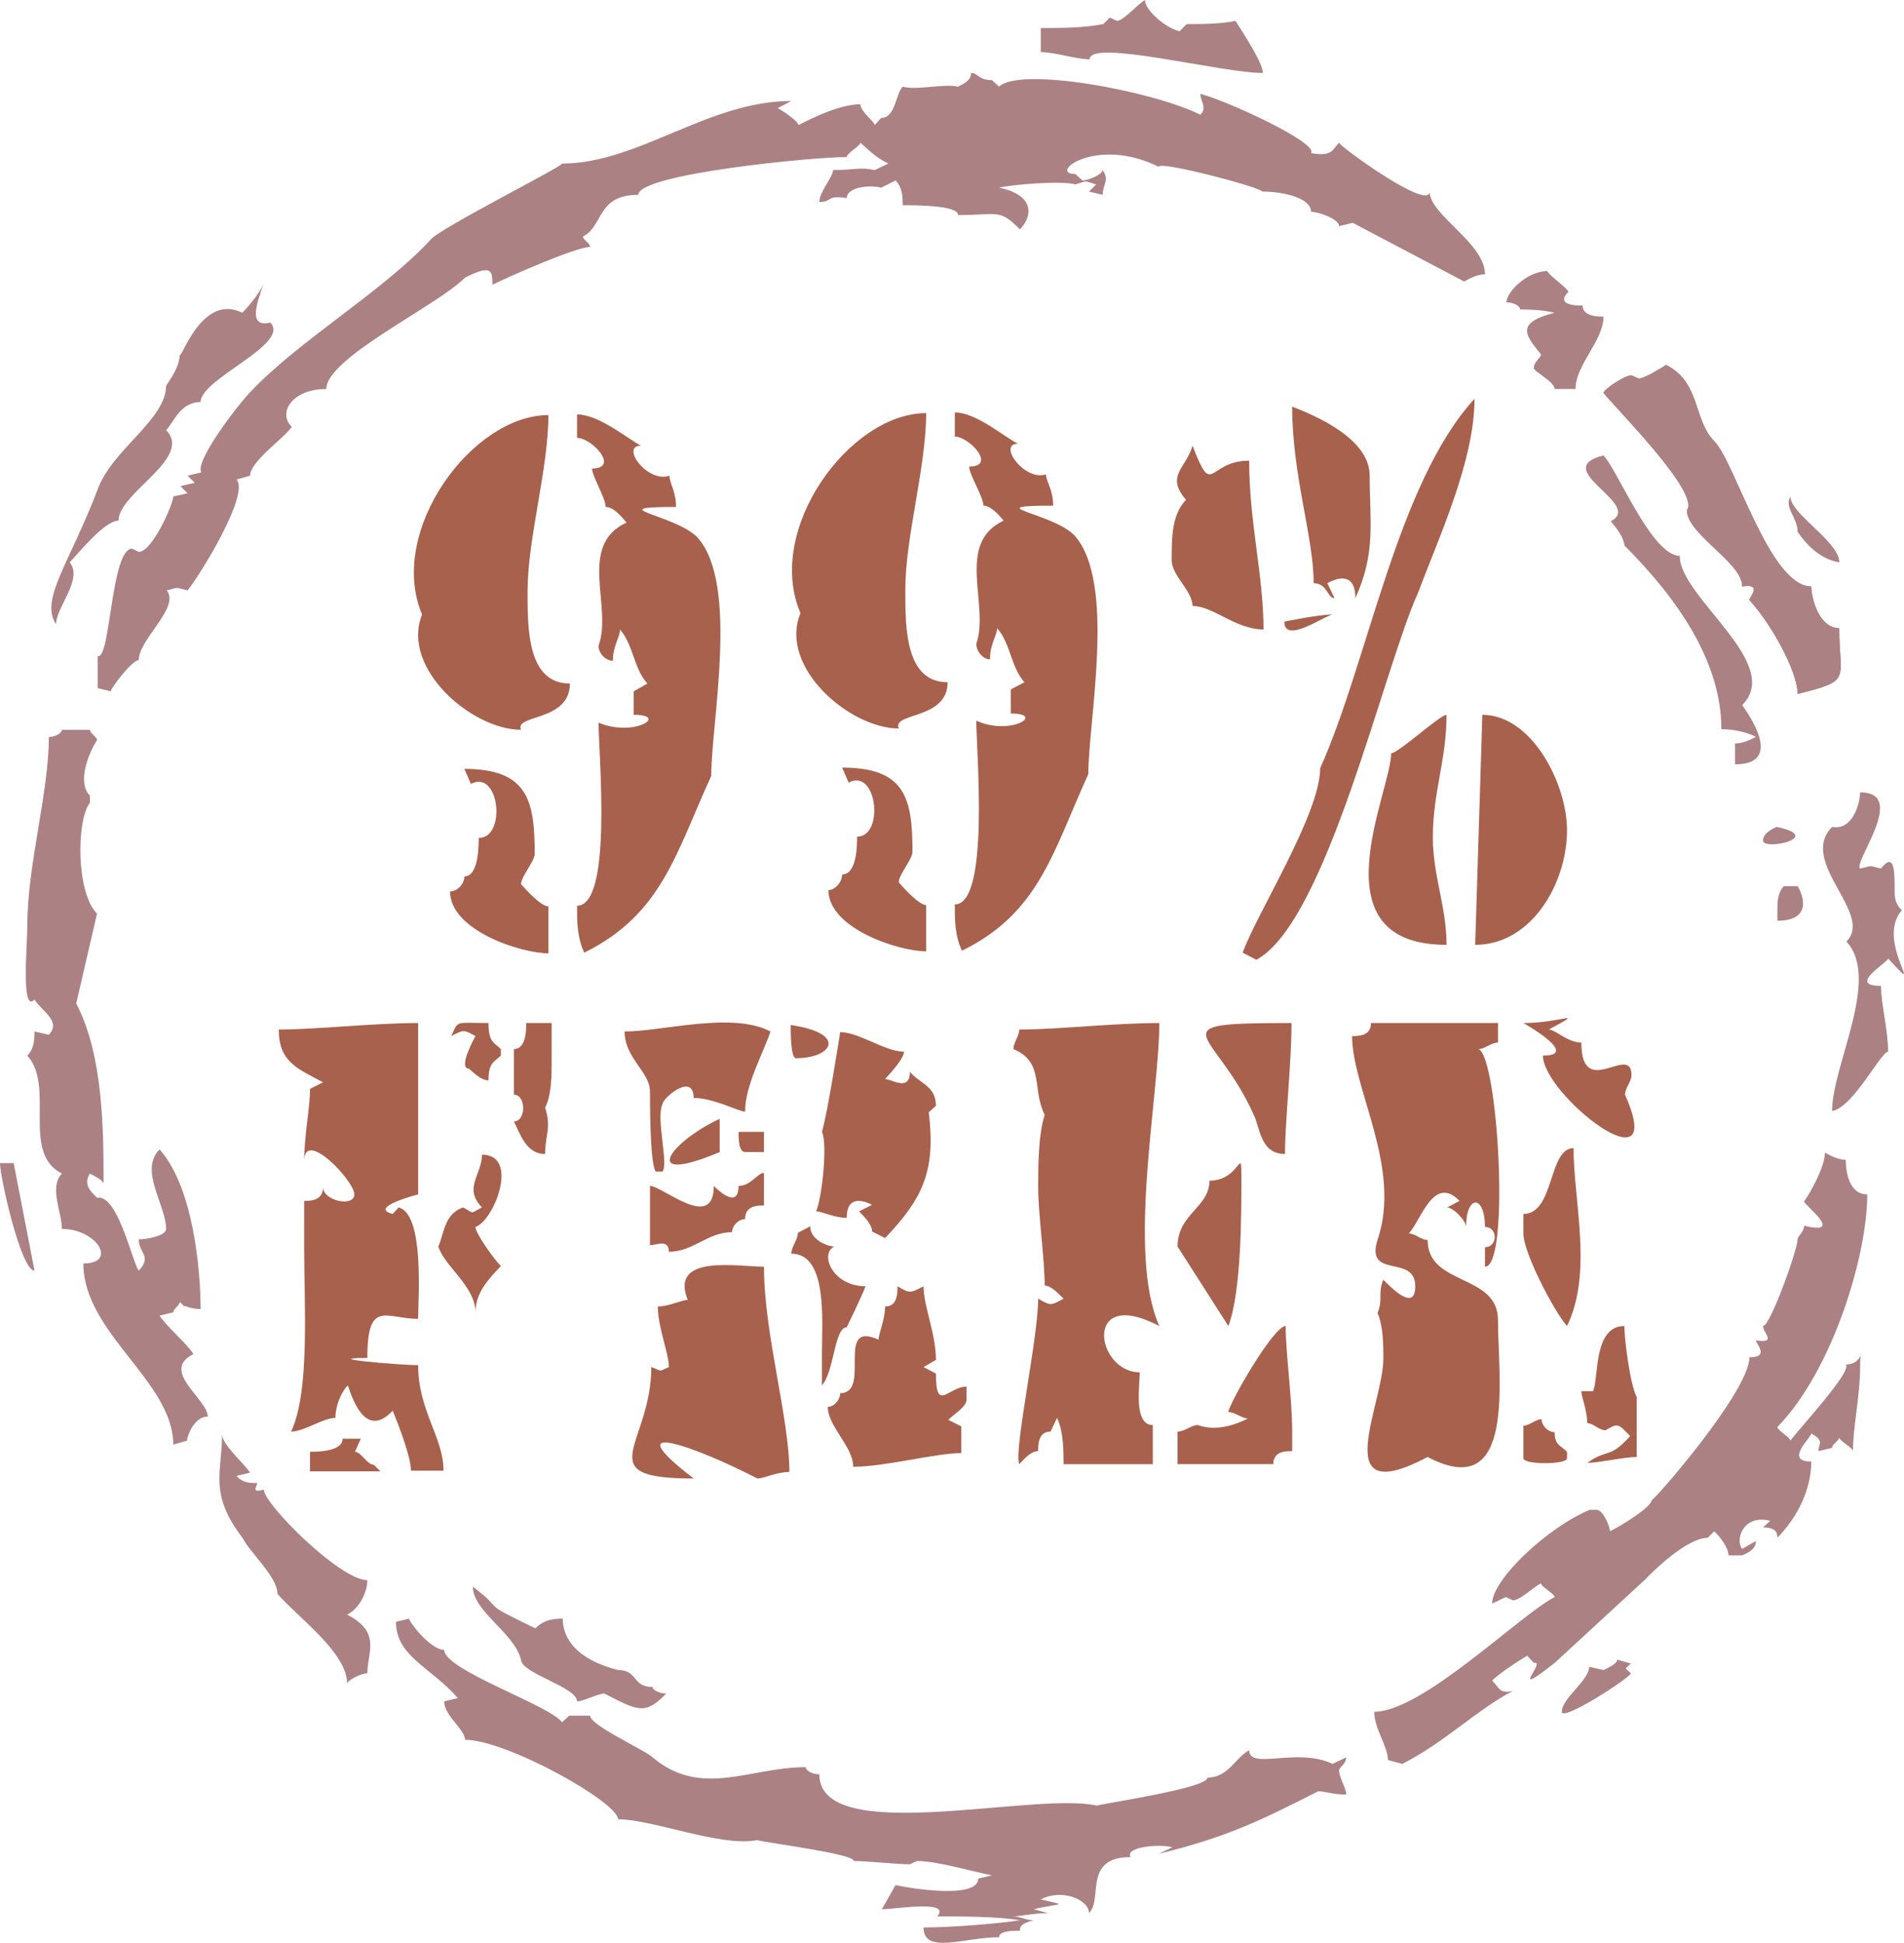 <svg height="286.228" viewBox="0 0 210.484 214.671" width="280.645" xmlns="http://www.w3.org/2000/svg"><path style="fill:#ab8184" d="M209.366 355.569c0 3.744-5.976 7.056-7.56 11.448-3.168 8.28-6.408 12.168-4.608 14.904 0-1.872 3.024-4.968 1.512-6.84.792-.792 3.816-4.608 5.4-4.608 0-3.096 8.28-6.912 5.256-10.008.792-.72 1.512-3.096 3.816-3.096 0-2.592 10.008-6.408 7.704-8.784-3.096.792-.72-3.816-.72-4.536 0 .72-1.584 2.664-2.376 3.456-4.608-2.304-6.912 5.76-6.912 4.536 0 1.224-.72 2.376-1.512 3.528zm33.048-11.952c3.024-1.512 3.024-.72 3.024.792 1.584-.792 9.216-4.176 10.8-4.176 0-.432-.792-.792-.792-1.152 2.304-1.152 1.512-4.608 6.12-4.608 0-2.304 19.224-4.176 23.04-4.176 0-.432 1.512-1.224 1.512-1.584.864.72 1.584 1.584 3.096 2.304l-1.512.72c-1.584-.36-2.304 0-4.608 0 0 .792-1.512 2.376-1.512 3.528 1.512 0 .72-.792 3.024-.432 0-1.152 2.376-1.512 3.816-1.152l1.584-.792c.792.792.792 1.944.792 2.736 1.512 0 6.12 0 6.12 1.08 4.536 0 4.536-.72 6.84 1.584 1.512-1.584 1.512-3.816-2.304-4.608 1.512-.36 6.912-.792 8.424-.36 1.512-.432.792-.432 2.304 0l-.792.792 1.512.36c0-1.152.792-1.584 0-2.736 0 .432-1.512 1.152-2.232 1.152l-.792-.72c-3.096 0 2.304-4.248 9.216-.792 0-.72 11.448 2.304 11.448 2.736 2.376 0 5.4.72 5.4 2.232.792 0 3.096.792 3.096 1.584l1.512-.36 12.312 6.48c.792-.432 1.512-.792 2.304-.792 0-3.456-6.12-6.552-6.12-9.144 0 2.232-10.008-5.04-10.008-5.4-.72.72-.72 1.584-3.096 1.152.792-1.152-9.216-5.76-12.24-6.552 0 .792.792 1.584 0 2.304-5.4-2.664-19.944-5.328-22.248-3.096l-.792-.72c-1.512 0-1.512-.792-2.304-.792 0 .792-.72 1.152-1.44 1.512-1.512-.36-4.608.432-6.12 0-.792.792-.792 3.456-2.376 3.456l-.72.792c0-.36-1.584-1.512-1.584-2.304-2.232 0-5.328 1.512-6.84 2.304 0-.36-1.584-1.512-2.304-1.872l1.512-.792c-9.216 0-16.92 6.912-25.344 6.912 0 .36-13.752 7.272-14.544 8.424-5.328 5.76-14.616 11.16-19.944 16.848-1.512 1.584-6.12 7.632-5.4 8.856l-1.512.36.792.792-1.584.36.792.792-1.584.36c0 .792-2.304 6.12-3.816 6.12l-.72-.36c-2.376 0-2.376 12.312-3.816 11.88v3.528l1.44.36c0-.36 2.376-3.456 3.096-3.456 0-2.304 4.608-5.832 3.096-7.704 1.512-.36.72-.36 2.304 0 1.512-1.872 6.912-10.728 5.4-12.24l1.512-.432c0-1.584 3.816-4.176 4.608-5.4-1.584-1.512 0-4.176 3.816-4.176 0-3.456 12.312-9.216 15.336-12.312zm70.56-28.008c-2.304.432-4.608.432-6.912.432v2.664c1.584 0 3.888.792 5.4.792 0-2.304 14.544 1.512 19.152 1.512 0-1.152-2.304-4.608-3.024-5.76-1.584.36-3.888.36-5.4.36l-.792.792c-1.512-.36-3.816-2.304-3.816-3.456-.792.432-2.376 2.304-3.096 2.304l-.792-.36z" transform="translate(-191.006 -312.945)"/><path style="fill:#ab8184" d="M296.198 329.073c0 1.152 3.744.792 2.16 2.304l-7.56-1.152c.792-.792 5.4-4.176 5.4-1.152zm64.368 24.552c0 .36 2.304 1.512 2.304 2.304h2.304c0-2.664 3.096-5.328 3.096-7.992-1.584 0-2.304-.432-2.304-1.224-2.376 0-2.376-.72-1.584-1.512 0-.36-2.304-1.944-2.304-2.304-2.232 0-4.536 2.304-4.536 3.456.72 0 1.512.36 1.512.792.792 0 2.304 0 3.816.36-4.608 1.152-3.024 2.664-1.512 4.608 0 .36-.792.792-.792 1.512zm10.008 19.584c6.12 6.12 10.728 13.032 10.728 20.304 1.512 0 3.096.432 3.816.864-.72.36-1.512.72-2.304.72v2.304c5.4 0 1.584-5.4.792-6.552 4.608-4.608-6.912-11.88-6.912-16.488-3.096 0-6.912-9.576-8.424-11.088-6.12 1.512 4.536 5.4.792 7.272.72.792 1.512 1.944 1.512 2.664zm6.912-3.889c0 2.665 6.12 5.76 6.12 8.425 2.304-.36.792 1.152.792 1.512 2.232 2.376 5.328 7.776 5.328 10.368 6.12-1.512 4.608-1.512 4.608-7.272-2.304 0-3.096-3.456-3.096-4.608-4.608 0-8.424-13.752-10.728-16.056-2.304-2.304-1.512-6.552-5.328-8.424 0 0-2.304 1.512-3.024 1.512l-.792-.36c-.792 0-3.096 1.584-3.096 1.944 1.512 1.872 10.728 11.088 9.216 12.96z" transform="translate(-191.006 -312.945)"/><path style="fill:#ab8184" d="M377.486 369.32c0 2.665 6.12 5.76 6.12 8.425 2.304-.36.792 1.152.792 1.512 2.232 2.376 5.328 7.776 5.328 10.368 6.12-1.512 4.608-1.512 4.608-7.272-2.304 0-3.096-3.456-3.096-4.608-4.608 0-8.424-13.752-10.728-16.056-2.304-2.304-1.512-6.552-5.328-8.424 0 0-2.304 1.512-3.024 1.512l-.792-.36c-.792 0-3.096 1.584-3.096 1.944 1.512 1.872 10.728 11.088 9.216 12.96zm8.424 36.505c0 1.152 6.912-.36 1.512-1.512-.792.36-1.512.792-1.512 1.512zm1.584 7.704v1.152c3.744 0 2.952-2.664 2.232-3.816h-1.512c-.72.72-.72 1.872-.72 2.664zm2.232-41.832c.72 1.08 2.304 3.024 4.608 3.384 0-2.304-5.4-5.328-5.4-7.272-.72 1.224.792 2.304.792 3.888zm10.728 39.528c0-1.872 0-4.248-1.512-2.304-1.512-.36-.72-.36-2.304 0-.792-.72 5.328-8.424 0-8.424 0 1.152-.792 4.248-3.096 3.816-3.816 3.888 4.68 9.576 1.584 12.672 3.816 4.104-1.584 13.68-1.584 18.72 2.304-.36 5.4-6.552 6.192-6.552 0-2.304-.792-5.4-.792-7.272-3.816 0 .792-2.592.792-3.024 4.536 4.896-1.512-1.872 1.512-5.328-.792-.792-.792-1.512-.792-2.304zm-10.728 38.664c0 1.152-3.024 9.576-3.816 9.576 0 .792 1.584 1.944-.792 1.584 0 .36 1.584 1.872-.72 1.872 0 3.816-10.8 16.128-10.8 15.768 0 .72-3.024 2.664-4.608 3.456 0-.432-.72-2.376-1.512-2.376h-.72c-4.68 1.944-10.8 7.704-10.8 10.368l1.512-.72.792.36c.792 0 2.304-1.512 3.096-1.872 0 .36 1.512 1.152 1.512 1.512-3.816 1.944-14.616 12.672-19.944 12.672 0 1.872 1.512 3.816 1.512 5.328l1.584.432c4.608-2.304 8.424-6.12 12.24-8.064-1.512.36-1.512-.36-2.304-1.152.792-.792 3.096-2.304 3.888-2.736l.72.792c1.512-.36-3.096 4.248 2.304 0l10.008-9.216c.72-.792 4.608-4.608 6.912-4.608l.72-.72c.792.72 1.584 1.944 1.584 2.664h1.512c.792-.36 1.512-.72 1.512-1.584l-1.512.864c-.792-.864 0-3.888 3.096-3.096l-.792.72c1.584 0 1.584.792 1.584 1.152 2.232-2.304 3.744-5.328 3.744-8.424-3.024 0 0-2.664 0-3.096 1.512.792.792 1.152.792 1.944l1.512-.36c0-.432.792-.792.792-1.152 0 .36 1.512 1.152 1.512 1.512 0-2.664.792-6.12.792-9.216 0-3.456.792-.36-1.584-.36.792.72-5.328 7.272-6.12 8.424 0-.36-1.44-1.152-1.44-1.512 6.048-6.192 9.936-18.864 9.936-25.704-2.376 0-2.376-3.456-2.376-3.816-.72 0-1.512-.36-2.304-.792 0 1.512-1.512 4.248-2.304 5.4 0 .36 4.608 3.816 0 2.664 0 .72-.72 1.152-.72 1.512zm-26.064 52.2c0 1.152 7.632-3.816 7.632-4.248-.72-.72-.72-.36 0-1.08l-1.512-.432c0 .432-.792.792-1.512 1.152l-1.584-.36c0 1.512-3.024 3.456-3.024 4.968zm-24.624 6.48c0-.36.792-.72.792-1.44l-1.512.72c-3.888-1.872-9.216.72-9.216-1.512-1.512.792-2.304 3.024-4.608 3.024 0 1.152-10.8 2.736-12.24 3.096-6.984-1.584-30.672 4.608-30.672-3.456-.792 0-1.512-.432-1.512-.792-6.192 0-11.52 3.456-16.92-1.08-.792-.792-6.912-3.528-6.912-4.608h-2.304l-.792.72c-1.512-1.944-13.032-5.76-13.032-7.992-1.512 0-3.888-3.096-3.888-3.456l-1.44.36c0 3.816 3.816 4.968 6.84 8.424l-1.512.36c0 1.584 2.304 3.096 2.304 4.248 4.608 0 16.92 6.912 16.92 8.784 3.816 0 11.448 3.096 15.336 2.304 1.512.36 10.728 1.512 10.728 2.304 1.584 0 4.608.36 6.192.36l.792-.36c2.232 0 6.048 1.152 8.28 1.584l-1.512.36c0 2.304-7.56 1.08-9.144.72l-1.512 2.664c1.512 0 7.704-1.08 6.12.792 2.304 0 6.84 0 9.144.432-2.304.36-7.56.792-10.656.792 0 3.024 4.536 1.08 8.352 1.08 0-.72 1.512-.72 2.304-.72 0-.36 0-.792 1.512-1.152-.792 0-1.512-.432-2.304-.432.792 0 2.304-.36 3.888-.36l-1.584-.432c3.096-.72 3.888-.36.792-1.08 2.304-1.224 5.328 0 5.328 1.512 1.584-1.512-.72-6.192 4.608-6.192-.72-1.08 3.096-1.512 4.608-1.08l-1.512.72c7.704-1.872 11.52-3.816 17.64-6.912.792 0 1.584.36 3.096.36 0-.72-.792-1.872-.792-2.664z" transform="translate(-191.006 -312.945)"/><path style="fill:#ab8184" d="M259.334 497.48c-4.536-1.151-6.12-3.455-6.12-5.687-1.512 0-2.304.36-3.024 1.08-6.552-3.168-3.024-1.656-6.912-4.608 0 2.736 4.536 5.04 5.328 8.064 0 1.512 6.192 3.024 6.192 4.608.72 0 2.304-.864 3.024-.864 3.744 1.944 4.536 2.376 6.84 0-.72 0-1.512-.36-1.512-.72-2.304 0-1.584-1.872-3.816-1.872zm-37.656-8.423c2.304 2.664 7.704 6.48 7.704 9.936 0-.36 1.512-1.152 2.232-1.152 0-2.304 1.584-4.536-2.232-6.48 1.512-.792 2.232-2.664 2.232-3.816-3.024 0-11.448-8.424-11.448-10.008-1.512.432-.72-.36-.72-.72-.792 0-1.584 0-2.304-.792l1.512-.36c-.792-1.152-3.096-3.096-3.096-4.248 0 4.248-1.512 6.552 2.304 11.52.792 1.584 3.816 4.248 3.816 6.12zm-26.856-35.712-2.304-11.88h-1.512c0 1.512 2.304 11.88 3.816 11.88zm14.544-4.608c0 .792-2.232 1.152-3.024 1.152 0 1.512 1.512 1.872 0 3.456-.792-1.152-2.304-8.424-4.608-8.064-.792-.72-1.512-1.512-.792-2.664.792.432 1.512.792 1.512 1.152 0-5.76 0-14.184-3.024-19.944l2.304-9.936c-2.304-2.232-2.304-10.296-.792-12.24v-.792c-1.512-1.512 0-4.968.792-6.12 0-.36-.792-.792-.792-1.152h-3.096c0 .36-.72.792-1.44.792 0 6.12-2.376 14.184-2.376 20.736 0 2.232-.72 9.864.792 8.28.72 1.224 3.024 2.376 1.584 3.888l-1.584-.36c0 .72 0 1.872-.792 2.664 3.096 3.456-.72 10.728 3.816 13.032-1.44 1.512 0 4.248 0 6.12 3.888 0 6.192 3.816 2.376 3.816 0 7.704 9.936 13.032 9.936 20.016l1.512-.432c0-.36.72-2.664 2.304-2.664 0-1.944-5.328-5.04-1.584-6.912-.72-1.152-3.024-3.096-3.744-4.248l1.512-.36c0-.36.72-.792.72-1.152l.792.792c-.792-.792 0 0 1.512 0 0-4.248-.792-13.464-4.536-17.64-2.304 2.304.72 6.12.72 8.784z" transform="translate(-191.006 -312.945)"/><path style="fill:#a8614d" d="M249.326 378.32c0-5.903 2.304-13.535 2.304-19.511-8.424 0-17.856 12.816-13.968 22.032-2.376 5.976 5.544 12.744 10.944 12.744-.792-1.728 5.4-.864 5.4-5.112-4.68 0-4.68-5.976-4.68-10.152zm.792 28.945c0-5.904-.792-9.36-7.776-9.36l.72 1.656c3.168-1.656 3.96 5.976.864 5.976 0 .864 0 4.248-1.584 4.248 0 .864-.792 1.656-1.584 1.656 0 4.32 7.848 6.84 10.872 6.84v-5.184c-.792 0-2.304-1.656-3.024-2.448 0-.864 1.512-2.52 1.512-3.384zm19.512-8.568c0-5.904 3.096-21.24-1.512-26.352-2.376-2.52-10.944-3.384-2.376-3.384 0-1.728-.72-2.592-.72-3.456-2.448.864-5.472-3.312-3.168-3.312-1.584-.864-4.68-3.456-7.056-3.456v2.592c1.656 0 4.752 3.384 1.656 3.384 0 .792 1.512 3.312 1.512 4.248.792 0 1.584.864 2.304 1.728-5.472 2.52-1.512 9.288-3.096 13.608 0 .864.792 1.656 1.584 1.656 0-1.656.792-2.592.792-3.456 1.512 1.8 1.512 4.32 3.024 5.976l-1.512.864v2.592c3.96 0 0 2.52-3.888.864 0 3.384 1.584 20.232-2.376 20.232 0 1.8 0 3.456.792 5.184 8.64-4.248 10.152-11.088 14.04-19.512zm21.456-20.592c0-5.832 2.304-13.536 2.304-19.512-8.424 0-17.856 12.816-13.896 22.104-2.448 5.976 5.472 12.744 10.872 12.744-.792-1.8 5.4-.936 5.4-5.112-4.68 0-4.68-5.976-4.68-10.224zm.792 28.944c0-5.904-.792-9.288-7.776-9.288l.72 1.656c3.168-1.656 3.96 5.976.936 5.976 0 .864 0 4.176-1.656 4.176 0 .864-.792 1.728-1.512 1.728 0 4.248 7.776 6.768 10.8 6.768v-5.112c-.72 0-2.304-1.656-3.024-2.52 0-.864 1.512-2.52 1.512-3.384zm19.44-8.569c0-5.903 3.096-21.167-1.512-26.351-2.376-2.52-10.872-3.312-2.376-3.312 0-1.8-.792-2.664-.792-3.456-2.376.792-5.4-3.384-3.096-3.384-1.584-.792-4.608-3.456-6.984-3.456v2.664c1.584 0 4.68 3.312 1.584 3.312 0 .864 1.584 3.384 1.584 4.32.72 0 1.512.792 2.232 1.656-5.4 2.52-1.512 9.36-3.024 13.608 0 .864.792 1.728 1.512 1.728 0-1.728.792-2.664.792-3.456 1.512 1.728 1.512 4.32 3.024 5.976l-1.512.792v2.664c3.888 0 0 2.52-3.816.792 0 3.384 1.512 20.304-2.376 20.304 0 1.728 0 3.456.792 5.112 8.568-4.176 10.08-11.016 13.968-19.512zm9.216-23.615c0 1.656 2.304 3.384 2.304 5.04 2.304 0 4.752 2.592 7.848 2.592 0-5.976-1.584-11.808-1.584-18.648-4.68 0-3.96 4.32-6.264-1.656-.72 2.52-3.024 3.312-.72 5.976-1.584 1.656-1.584 4.176-1.584 6.696zm21.888-9.36c0-4.176-6.192-6.696-8.568-7.632 0 7.632 2.376 14.4 2.376 19.512 1.512 0 1.512 1.656 2.304 1.656l-.792-1.656c1.584-.864 3.096-.864 3.096 1.656 2.304-5.04 1.584-8.496 1.584-13.536zm-9.432 16.128c0 2.592 4.608-.792 5.4-.792-1.584 0-5.4.792-5.4.792zm3.96 16.2c0 5.04-7.056 16.128-8.568 20.376l1.512.792c7.776-4.176 14.04-32.184 17.928-40.68 2.232-5.976 6.192-14.472 6.192-21.312-8.568 9.36-11.736 28.944-17.064 40.824zm12.456 7.632c0-5.04 1.512-8.496 1.512-13.536-.72 0-5.328 4.248-6.12 4.248 0 4.248-8.568 21.168 6.12 21.168 0-4.248-1.512-7.632-1.512-11.88zm14.832-.792c0-5.112-3.888-12.744-9.36-12.744l-.792 25.416c6.264 0 10.152-6.84 10.152-12.672zM224.63 450.68c0 6.553.648 15.985-1.44 20.449 1.44 0 3.528-1.512 4.896-1.512 0-1.44.72-2.952 1.368-3.6.72 2.16 2.16 5.76 4.968 2.808.648 1.584 2.016 5.112 2.016 6.624h3.6c0-3.672-2.808-6.624-2.808-11.664-2.16 0-11.232-.792-5.616-.792 0-6.552 2.088-4.32 5.616-4.32 0-2.232.72-11.592-2.16-12.312l-.648.72c-2.808-.72 2.808-2.16 2.808-2.16v-18.936c-4.896 0-11.232.72-15.408.72 0 3.6 2.088 4.32 4.896 5.832l-1.44.72c0 2.16-.648 5.112-.648 7.992 0-3.672 5.544 2.16 5.544 3.672 0 1.44-3.456.72-3.456-.792 0 1.512-1.44 1.512-2.088 1.512zm18.936-2.16c2.088-.72 4.896-7.991.72-7.991 0 2.232-2.088 3.672 0 5.832-1.44.72-.72.72-2.088 0-2.088.72-2.088 2.88-2.736 4.32.648 2.16 4.104 4.392 4.104 7.272 0-2.16 1.44-3.672 2.808-5.112-.72-.72-2.808-3.6-2.808-4.32zm-.72-17.495c.72.648 1.44 1.296 2.16 1.296 0-2.016.648-2.016 1.368-2.736v-.72c-.72-.72-1.368-.72-1.368-2.88-3.672 0-3.312-.36-4.104 1.44 1.368-.72 1.368-.72 2.664 0 0 0-2.016 3.6-.72 3.6zm9.144-.72v-4.32h-2.808c0 .72 0 2.88-1.368 2.88v5.04c1.368 0 1.368 2.952 0 2.952.72 1.44 1.368 3.6 3.456 3.6 0-2.16.72-2.88 0-5.112.72-1.44.72-3.6.72-5.04z" transform="translate(-191.006 -312.945)"/><path style="fill:#a8614d" d="M232.334 474.8c-.72 0-1.44-1.44-2.088-1.44l.648-1.44h-2.016c0 1.44-2.88 1.44-3.6 1.44v2.16h7.776zM264.95 464c-1.224.505-.576.505-1.944 0 0 8.64-7.056 12.313 4.68 12.313-9.072-6.984.648-3.312 7.056 0 .72 0 2.088-.72 3.528-.72 0-5.976-2.808-15.264-2.808-22.68-2.808 0-10.512-1.44-8.424 3.672-.72 0-2.088.72-3.312.72 0 2.304 1.224 5.184 1.224 6.696zm-2.088-16.343v2.88c.648 0 2.088-.72 2.088.72 2.736 0 4.248-2.16 6.984-2.16 0-.72.72-1.44 1.44-1.44 0-1.512 1.368-1.512 2.088-1.512v-3.6c-.72 0-1.44 1.44-2.808 1.44 0 2.88-2.736 0-2.736 0 0 5.112-5.688 0-7.056 0zm0-14.112c0 1.44 0 8.136.648 8.856h.72c.72-.72-.72-5.904 0-7.416 0-.72 3.456-3.6 3.456-.72 2.232 0 4.968 1.512 5.688 1.512 0-2.952 2.088-6.624 2.808-8.856-4.248-2.232-11.952 0-16.128 0 0 2.952 2.808 4.464 2.808 6.624z" transform="translate(-191.006 -312.945)"/><path style="fill:#a8614d" d="M270.566 440.24v-3.671c-5.688 2.664-8.856 7.416 0 3.672zm2.808 0h2.088v-2.231h-2.808c0 .72 0 2.232.72 2.232zm5.616-10.367c4.032 0 5.76-2.736-.576-3.672 0 .792 0 3.672.576 3.672z" transform="translate(-191.006 -312.945)"/><path style="fill:#a8614d" d="M281.87 438.009c.648 1.368 0 7.344-.648 8.784.648 0 2.016.72 3.384.72 0-2.16 1.368-2.16 2.808-1.44l-1.44.72c.72.72 1.44 1.512 1.44 2.232l1.44.72c4.176-4.392 5.616-7.416 4.824-13.896l.792-.72c0-2.16-1.656-2.376-2.88-3.744 0 2.232-2.016.792-2.736.792.72-.792 2.088-2.304 2.088-3.024-2.088 0-4.968-2.16-7.056-2.16 0 0-1.368 8.856-2.016 11.016zm0 24.48v3.528c1.368-1.512 1.368-6.408 2.736-6.408 0 0 1.656-3.384 2.088-4.536-3.672 0-5.112-3.6-3.456-4.392-.72 0-2.664-.72-2.664-2.232l-1.368.72c0 .792-.72 1.512-.72 2.304 4.032 0 3.384 7.344 3.384 11.016zm15.984 5.111v-1.44c-2.016 0-3.384 2.953-3.384-1.44l-1.368-.72 1.368-.791c0-2.952-1.368-5.904-1.368-8.136-1.512.792-1.512.792-2.88 0 0 .792 0 2.232-1.368 2.232 0 1.44-.72 2.952-.72 3.672-4.896-2.232-.72 5.904-4.248 5.904 0 .72-.648 1.512-1.368 1.512 0 2.16 2.808 4.392 2.808 6.624 3.528 0 9.144-1.512 11.952-1.512v-2.952l-1.44-.72c.72-.72 2.016-1.44 2.016-2.232zm7.92-23.471c0 2.88.72 7.992.72 10.872.648 0 1.368.72 2.088 1.44-1.44.792-1.44.792-2.808 0 0 4.392-2.736 16.848-2.088 18.288.72-.792 1.368-1.44 2.088-1.44 0-.72 0-2.16 1.368-2.16l.72-1.512c.72 1.512.72 3.672.72 5.112h9.864v-4.32c-2.16 0-1.44-4.392-1.44-5.832-4.896 0-6.336-9.576 2.16-5.112-3.6-8.064 0-25.488 0-33.48-4.968 0-11.304.72-15.48.72 0 .72-.648 1.44-.648 2.16 3.456 1.44 2.016 4.392 3.456 7.272-.72 2.232-.72 5.832-.72 7.992zm15.408 6.551 5.616 8.785c1.44-3.744 1.44-12.384 1.44-16.056 0-4.32 0 0-3.528 0 0 2.952-3.528 3.672-3.528 7.272zm8.424-14.543c.72 1.44.72 4.32 3.456 4.32 0-3.6.72-10.08.72-14.472-15.336 0-8.352.72-4.176 10.152zm4.248 34.992c0-3.6-.72-8.712-.72-11.664-1.368 0-6.336 8.712-6.336 9.504.72 0 1.512.72 2.16.72-1.44.72-3.528 1.44-5.544.72-.72 0-1.44.72-2.232.72v3.6h10.584c0-1.44 1.368-1.44 2.088-1.44zm10.08-8.064c0 5.112-6.264 16.776 4.896 10.872 9.864 5.184 7.776-8.712 7.776-15.12 0-5.184-7.776-3.744-7.776-8.856-.72 0-1.368-.72-2.088-.72 1.368-1.44 2.736-6.552 5.616-3.6l-1.368.72c.648 0 2.088 1.44 2.088 2.16 0-3.6 2.088-3.6 2.088 0 1.44 0 1.44 2.232 0 2.232v2.16c2.808 0 1.44-23.328-.72-24.048.72 0 1.368-.72 2.16-.72v-2.16h-14.04c0 1.44-1.368 1.44-2.088 1.44 0 5.832 5.544 14.544 2.808 22.536-1.368 4.392 4.176 1.512 4.176 5.112 0 2.952-2.808 0-3.528-.72-.648 1.44 0 2.16-.648 3.672.648 1.44.648 3.6.648 5.04zm15.48-13.825c0 2.16 3.456 8.713 4.824 10.225 2.88-5.904.72-13.824.72-19.656-2.808 0-2.088 7.272-5.544 7.272zm11.952-17.495c0-3.6-5.544 2.88-5.544-3.6-1.512 0-2.88-1.44-3.6-1.44 4.248-2.304 1.368-.72-2.808-.72 0 0 6.408 3.6 2.16 3.6 0 4.32 13.968 15.264 9.072 4.32 0-.72.72-1.44.72-2.16zm-11.952 42.335c0 .72 4.824.72 4.824 0v-.72c-.72-.72-1.368-.72-1.368-2.16-.72 0-1.44-.72-1.44-1.44-.648 0-1.368.72-2.016.72zm7.704-7.415h-1.296c0 .648.648 2.088.648 3.528.648 0 1.296.792 2.016.792 1.368-.792 1.368-.792 2.736.648-2.376 2.592-2.376 1.296-4.752 2.952 1.296 0 4.104-.648 5.472-.648v-6.624c-.72-1.296-1.368-6.408-1.368-7.848-3.456 0-2.808 5.76-3.456 7.2z" transform="translate(-191.006 -312.945)"/></svg>
